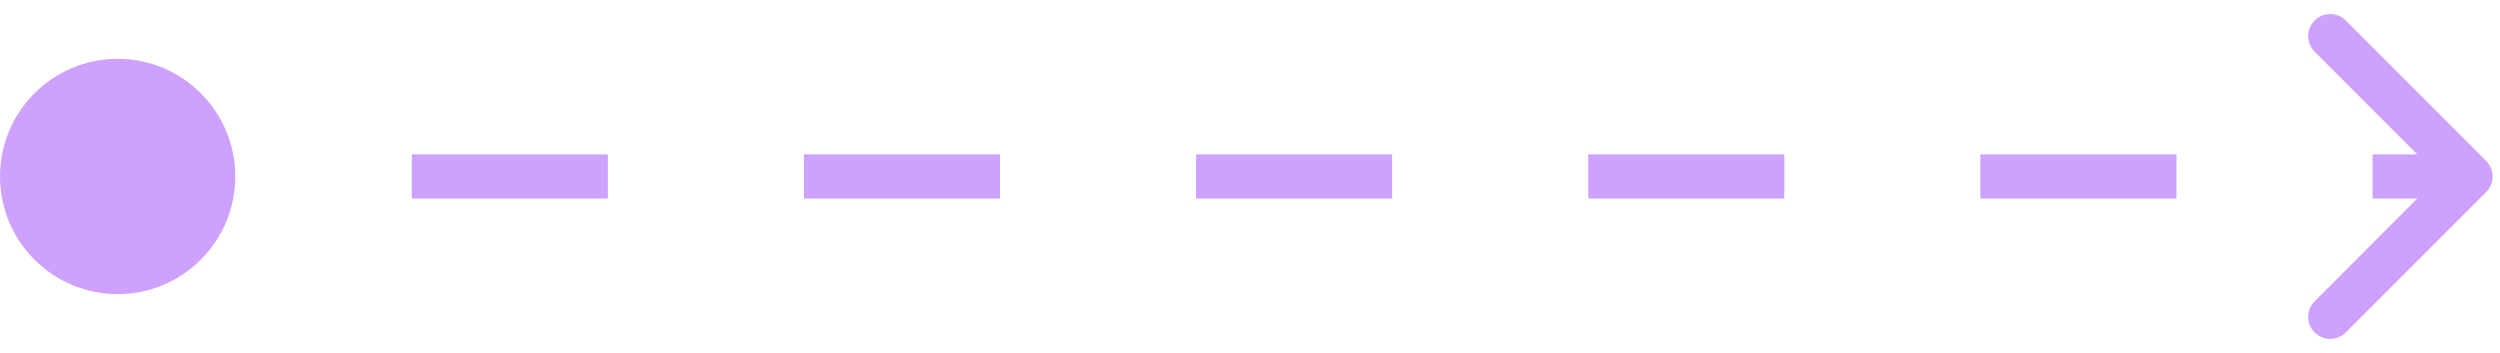 <svg width="85" height="12" viewBox="0 0 85 12" fill="none" xmlns="http://www.w3.org/2000/svg">
<path d="M0 6C0 8.209 1.791 10 4 10C6.209 10 8 8.209 8 6C8 3.791 6.209 2 4 2C1.791 2 0 3.791 0 6ZM84.53 6.53C84.823 6.237 84.823 5.763 84.53 5.47L79.757 0.697C79.465 0.404 78.99 0.404 78.697 0.697C78.404 0.99 78.404 1.464 78.697 1.757L82.939 6L78.697 10.243C78.404 10.536 78.404 11.01 78.697 11.303C78.99 11.596 79.465 11.596 79.757 11.303L84.53 6.53ZM4 6V6.75H7.333V6V5.25H4V6ZM14 6V6.75H20.667V6V5.25H14V6ZM27.333 6V6.75H34V6V5.25H27.333V6ZM40.667 6V6.75H44V6V5.25H40.667V6ZM44 6V6.75H47.333V6V5.25H44V6ZM54 6V6.75H60.667V6V5.25H54V6ZM67.333 6V6.75H74V6V5.25H67.333V6ZM80.667 6V6.75H84V6V5.25H80.667V6ZM0 6C0 8.209 1.791 10 4 10C6.209 10 8 8.209 8 6C8 3.791 6.209 2 4 2C1.791 2 0 3.791 0 6ZM84.53 6.53C84.823 6.237 84.823 5.763 84.53 5.47L79.757 0.697C79.465 0.404 78.99 0.404 78.697 0.697C78.404 0.99 78.404 1.464 78.697 1.757L82.939 6L78.697 10.243C78.404 10.536 78.404 11.01 78.697 11.303C78.99 11.596 79.465 11.596 79.757 11.303L84.53 6.53ZM4 6V6.75H7.333V6V5.25H4V6ZM14 6V6.75H20.667V6V5.25H14V6ZM27.333 6V6.75H34V6V5.25H27.333V6ZM40.667 6V6.75H44V6V5.25H40.667V6ZM44 6V6.75H47.333V6V5.25H44V6ZM54 6V6.75H60.667V6V5.25H54V6ZM67.333 6V6.75H74V6V5.25H67.333V6ZM80.667 6V6.75H84V6V5.25H80.667V6Z" fill="#CFA1FF"/>
</svg>
